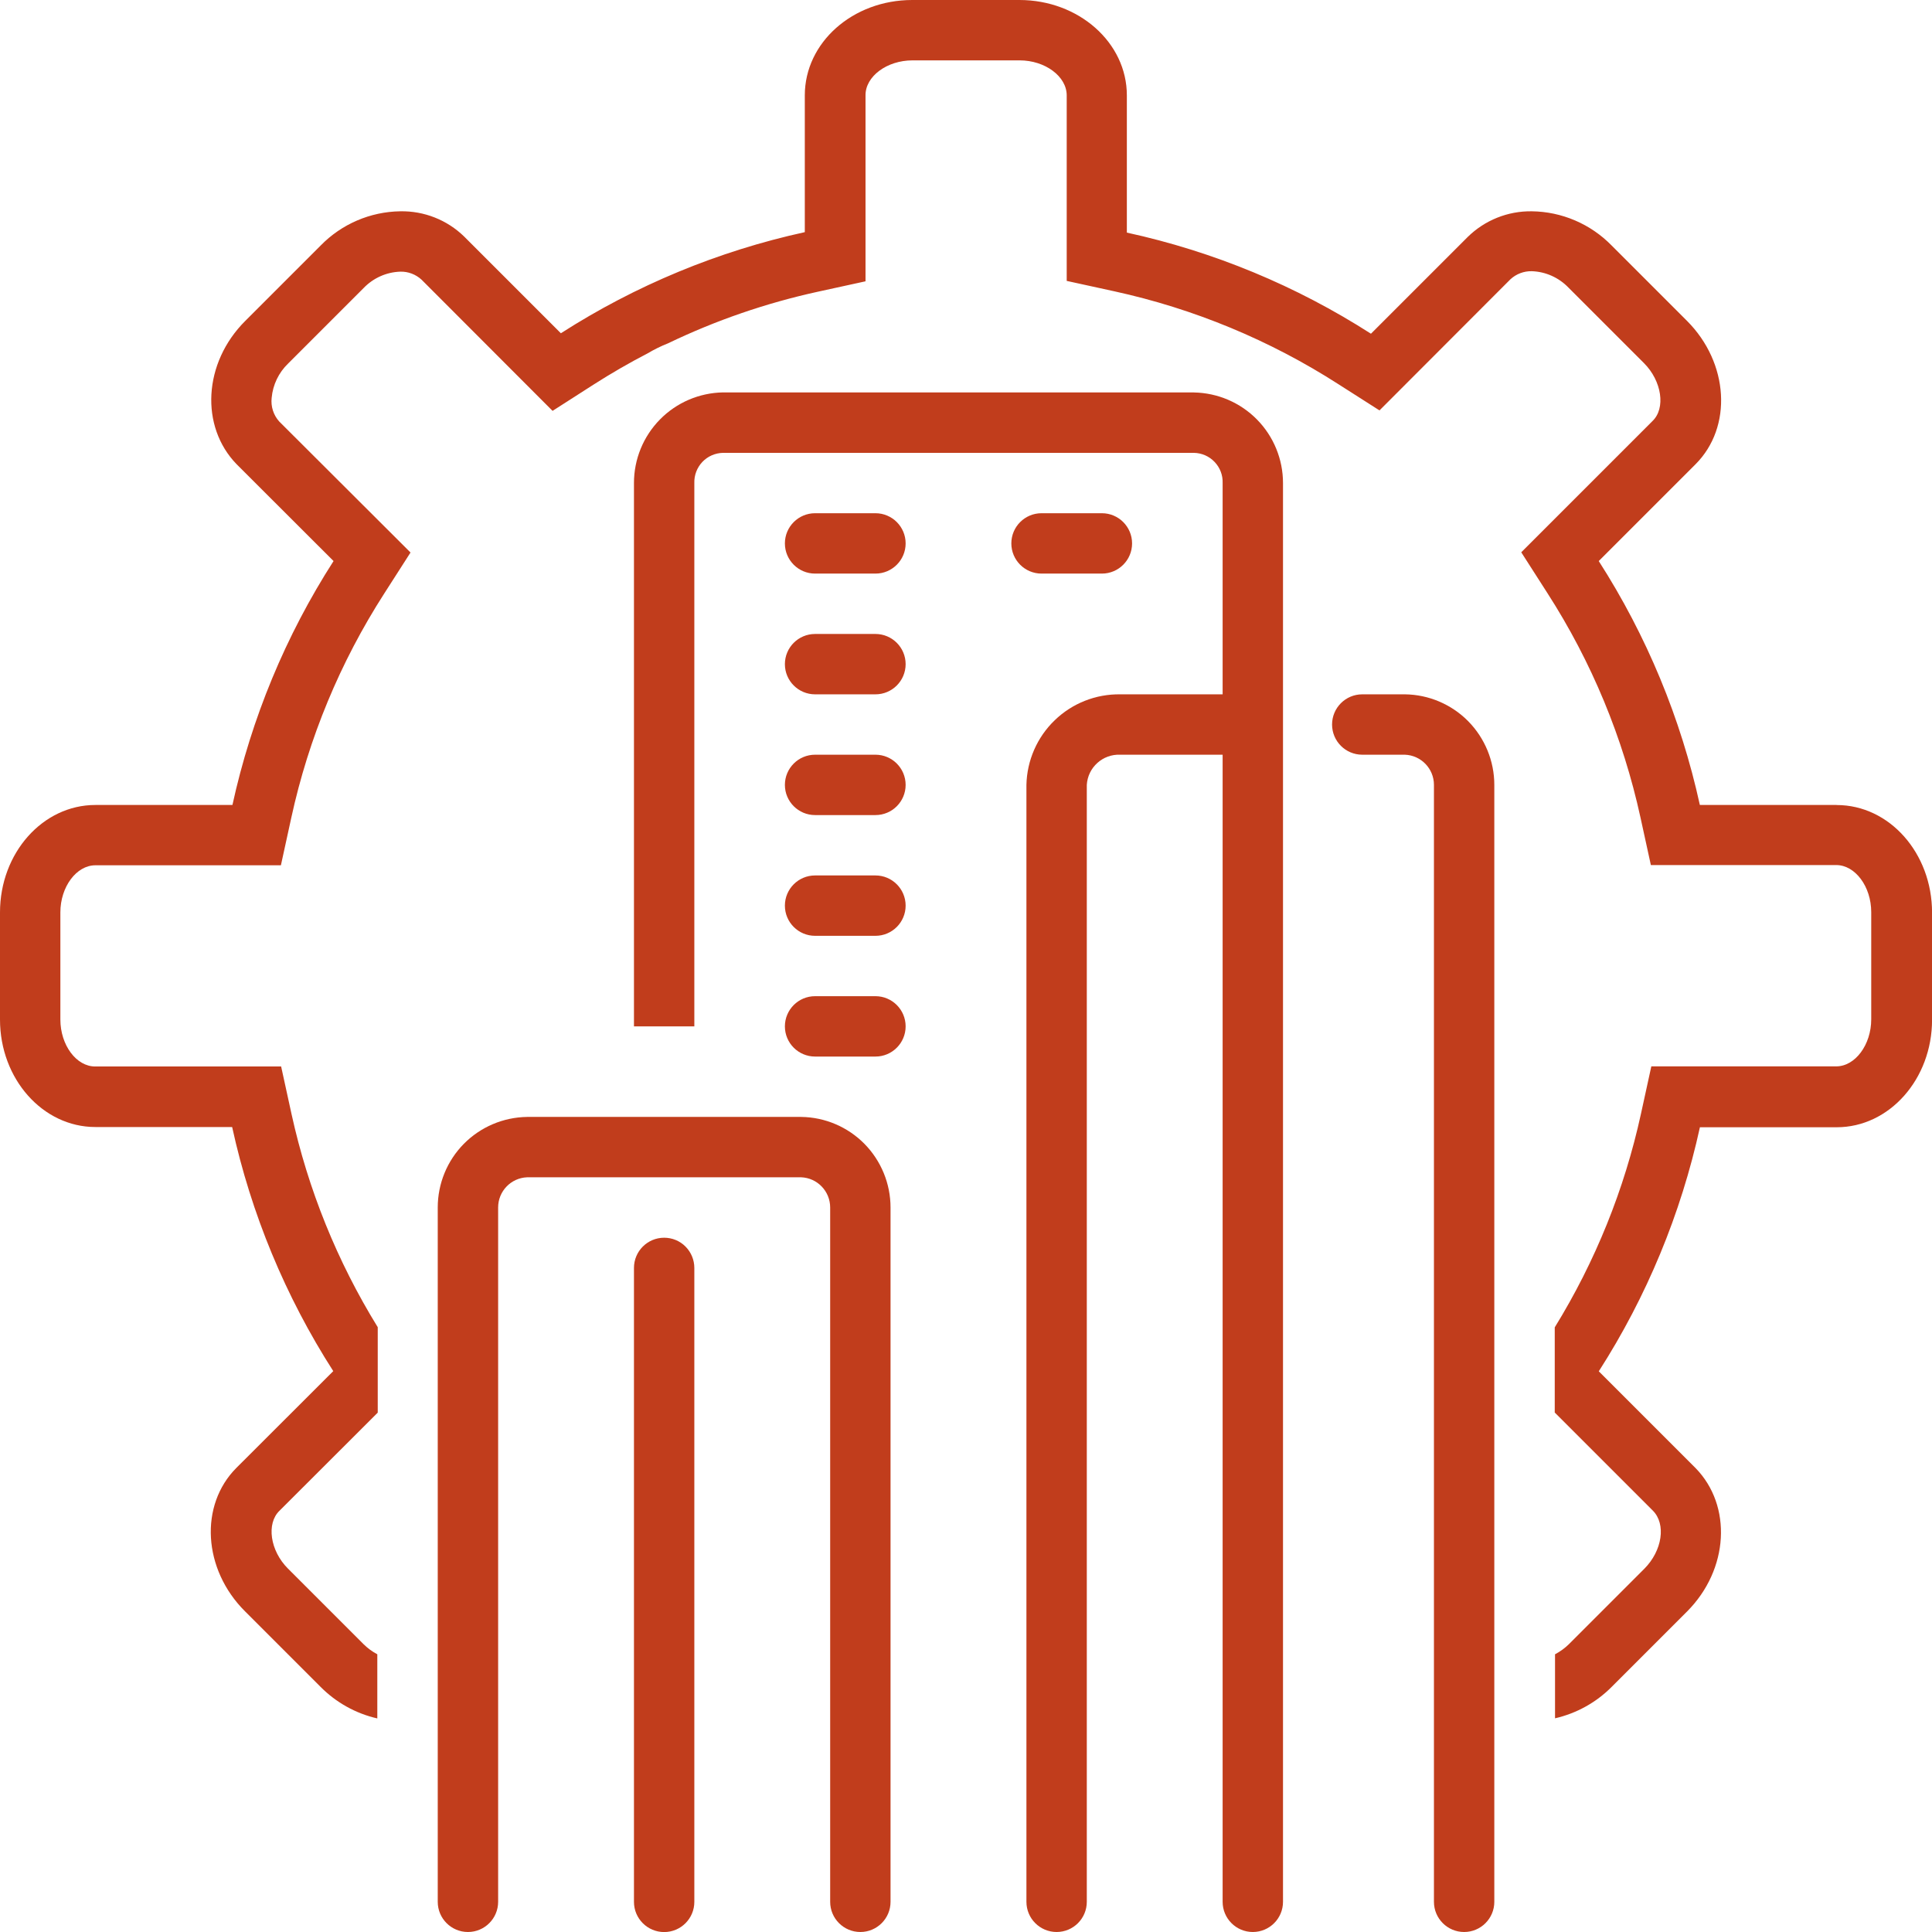 <?xml version="1.0" encoding="UTF-8"?>
<svg xmlns="http://www.w3.org/2000/svg" width="101" height="101" viewBox="0 0 101 101" fill="none">
  <g clip-path="url(#clip0_3867_32875)">
    <path d="M34.72 64.705C33.849 64.705 33.142 65.412 33.142 66.283V99.425C33.142 100.296 33.849 101.003 34.72 101.003C35.591 101.003 36.298 100.296 36.298 99.425V66.283C36.298 65.865 36.131 65.464 35.836 65.167C35.542 64.869 35.138 64.705 34.72 64.705Z" fill="#C13D1C"></path>
    <path d="M73.448 36.298H71.215C70.344 36.298 69.637 37.005 69.637 37.876C69.637 38.747 70.344 39.454 71.215 39.454H73.439C74.289 39.484 74.963 40.182 74.963 41.032V99.422C74.963 100.293 75.67 101 76.541 101C77.412 101 78.119 100.293 78.119 99.422V41.032C78.119 39.788 77.627 38.592 76.756 37.706C75.882 36.82 74.692 36.313 73.448 36.298Z" fill="#C13D1C"></path>
    <path d="M41.885 58.39H27.555C26.311 58.408 25.121 58.912 24.247 59.798C23.373 60.684 22.884 61.88 22.884 63.124V99.422C22.884 100.293 23.592 101 24.463 101C25.334 101 26.041 100.293 26.041 99.422V63.124C26.041 62.278 26.708 61.58 27.555 61.546H41.885C42.731 61.58 43.399 62.278 43.399 63.124V99.422C43.399 100.293 44.106 101 44.977 101C45.848 101 46.555 100.293 46.555 99.422V63.124C46.555 61.88 46.063 60.684 45.192 59.798C44.318 58.912 43.129 58.405 41.885 58.39Z" fill="#C13D1C"></path>
    <path d="M54.448 29.986H57.604C58.475 29.986 59.182 29.279 59.182 28.408C59.182 27.537 58.475 26.83 57.604 26.83H54.448C53.577 26.83 52.87 27.537 52.87 28.408C52.87 29.279 53.577 29.986 54.448 29.986Z" fill="#C13D1C"></path>
    <path d="M45.766 26.83H42.61C41.739 26.83 41.032 27.537 41.032 28.408C41.032 29.279 41.739 29.986 42.61 29.986H45.766C46.637 29.986 47.344 29.279 47.344 28.408C47.344 27.537 46.637 26.83 45.766 26.83Z" fill="#C13D1C"></path>
    <path d="M45.766 33.142H42.61C41.739 33.142 41.032 33.849 41.032 34.72C41.032 35.591 41.739 36.298 42.61 36.298H45.766C46.637 36.298 47.344 35.591 47.344 34.72C47.344 33.849 46.637 33.142 45.766 33.142Z" fill="#C13D1C"></path>
    <path d="M45.766 39.454H42.61C41.739 39.454 41.032 40.161 41.032 41.032C41.032 41.903 41.739 42.61 42.61 42.61H45.766C46.637 42.61 47.344 41.903 47.344 41.032C47.344 40.161 46.637 39.454 45.766 39.454Z" fill="#C13D1C"></path>
    <path d="M45.766 45.766H42.61C41.739 45.766 41.032 46.473 41.032 47.344C41.032 48.215 41.739 48.922 42.61 48.922H45.766C46.637 48.922 47.344 48.215 47.344 47.344C47.344 46.473 46.637 45.766 45.766 45.766Z" fill="#C13D1C"></path>
    <path d="M45.766 52.078H42.61C41.739 52.078 41.032 52.785 41.032 53.656C41.032 54.527 41.739 55.234 42.61 55.234H45.766C46.637 55.234 47.344 54.527 47.344 53.656C47.344 52.785 46.637 52.078 45.766 52.078Z" fill="#C13D1C"></path>
    <path d="M62.414 20.514H37.797C36.556 20.536 35.372 21.042 34.501 21.929C33.63 22.815 33.142 24.007 33.142 25.248V53.656H36.298V25.252C36.285 24.842 36.437 24.447 36.716 24.15C36.999 23.852 37.387 23.683 37.797 23.674H62.417C62.827 23.683 63.215 23.852 63.497 24.15C63.78 24.447 63.931 24.842 63.916 25.252V36.298H58.566C57.288 36.279 56.056 36.765 55.137 37.654C54.217 38.54 53.686 39.757 53.659 41.032V99.422C53.659 100.293 54.366 101 55.237 101C56.108 101 56.815 100.293 56.815 99.422V41.032C56.87 40.115 57.65 39.414 58.566 39.454H63.916V99.422C63.916 100.293 64.623 101 65.494 101C66.365 101 67.072 100.293 67.072 99.422V25.252C67.072 24.01 66.584 22.818 65.713 21.932C64.842 21.046 63.658 20.539 62.417 20.517L62.414 20.514Z" fill="#C13D1C"></path>
    <path d="M96.014 42.082H88.864C87.872 37.551 86.082 33.233 83.578 29.33L88.637 24.271C90.585 22.323 90.382 18.97 88.194 16.776L84.249 12.831C83.15 11.708 81.648 11.064 80.076 11.046C78.826 11.028 77.621 11.511 76.729 12.387L71.67 17.446C67.764 14.94 63.443 13.149 58.909 12.16V4.986C58.909 2.224 56.39 0 53.292 0H47.69C44.579 0 42.073 2.224 42.073 4.986V12.136C37.542 13.128 33.224 14.918 29.321 17.422L24.262 12.363C23.37 11.495 22.168 11.022 20.924 11.046C19.358 11.068 17.862 11.711 16.767 12.831L12.822 16.776C10.621 18.97 10.454 22.299 12.372 24.271L17.437 29.33C14.931 33.233 13.143 37.551 12.151 42.082H4.986C2.234 42.082 0 44.592 0 47.699V53.301C0 56.402 2.234 58.918 4.986 58.918H12.136C13.128 63.452 14.918 67.773 17.422 71.679L12.357 76.738C10.415 78.686 10.606 82.039 12.806 84.233L16.751 88.178C17.565 89.001 18.596 89.578 19.725 89.835V86.482C19.461 86.343 19.219 86.163 19.006 85.954L15.061 82.009C14.114 81.071 13.917 79.642 14.612 78.977L19.677 73.919L19.747 73.849V69.382C17.628 65.947 16.105 62.181 15.24 58.238L14.697 55.753H4.986C3.991 55.762 3.156 54.633 3.156 53.298V47.696C3.156 46.364 3.994 45.235 4.986 45.235H14.685L15.228 42.749C16.135 38.583 17.783 34.611 20.09 31.023L21.461 28.884L14.597 22.035C14.293 21.698 14.151 21.246 14.202 20.797C14.263 20.117 14.569 19.48 15.061 19.006L19.006 15.061C19.51 14.536 20.196 14.226 20.924 14.202C21.337 14.19 21.734 14.342 22.038 14.621L28.887 21.479L31.026 20.108C31.946 19.519 32.89 18.973 33.852 18.475C34.195 18.272 34.553 18.093 34.926 17.947C37.424 16.745 40.055 15.841 42.762 15.249L45.247 14.706V4.986C45.238 3.991 46.367 3.156 47.702 3.156H53.304C54.636 3.156 55.765 3.994 55.765 4.986V14.685L58.251 15.228C62.417 16.138 66.386 17.783 69.977 20.09L72.116 21.455L78.965 14.597C79.269 14.318 79.666 14.169 80.079 14.178C80.804 14.202 81.493 14.512 81.997 15.037L85.942 18.982C86.88 19.92 87.086 21.349 86.385 22.014L79.527 28.872L80.898 31.011C83.205 34.598 84.85 38.571 85.76 42.737L86.303 45.223H95.993C96.988 45.223 97.823 46.352 97.823 47.684V53.286C97.823 54.618 96.985 55.747 95.993 55.747H86.327L85.784 58.232C84.922 62.177 83.399 65.95 81.278 69.391V73.843L86.406 78.971C87.107 79.672 86.904 81.062 85.963 82.009L82.018 85.954C81.803 86.163 81.557 86.343 81.293 86.482V89.829C82.416 89.571 83.441 89.004 84.252 88.188L88.197 84.243C90.382 82.049 90.564 78.719 88.64 76.747L83.581 71.688C86.085 67.782 87.875 63.461 88.867 58.93H96.017C98.772 58.93 101.003 56.411 101.003 53.313V47.711C101.003 44.594 98.769 42.085 96.017 42.085L96.014 42.082Z" fill="#C13D1C"></path>
  </g>
  <defs>
    <clipPath id="clip0_3867_32875">
      <rect width="101" height="101" fill="white"></rect>
    </clipPath>
  </defs>
</svg>
